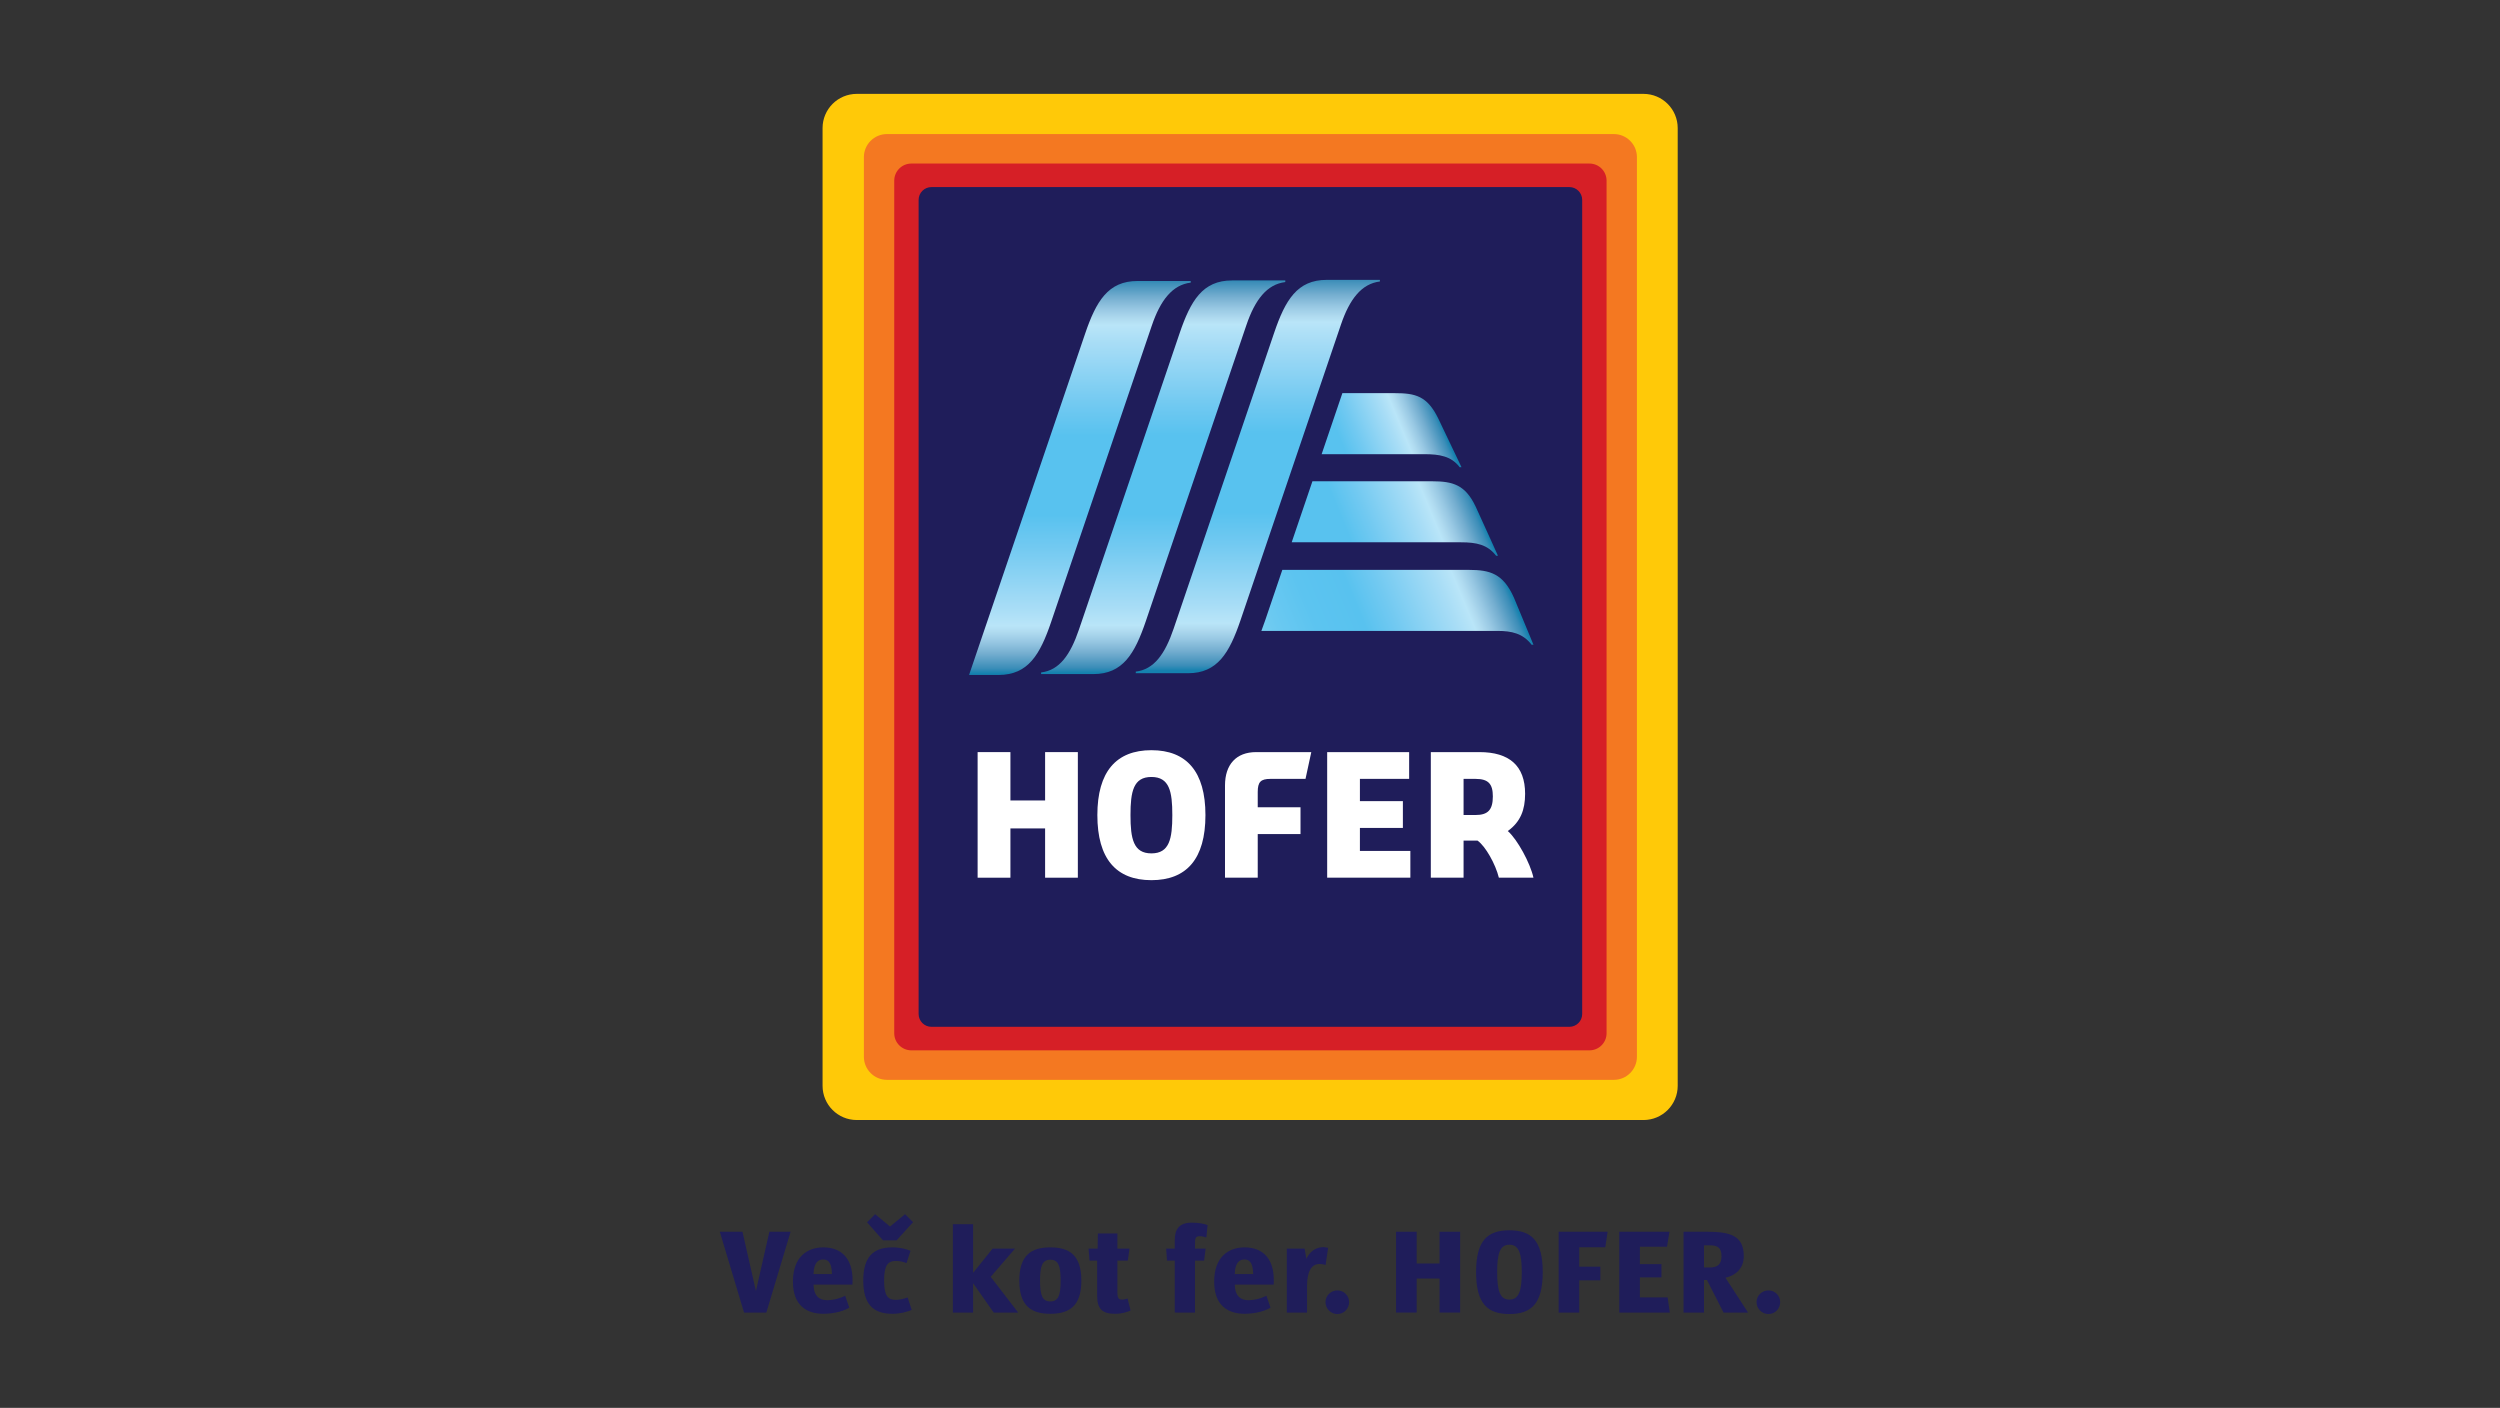 <?xml version="1.0" encoding="utf-8"?>
<!-- Generator: Adobe Illustrator 15.0.0, SVG Export Plug-In  -->
<!DOCTYPE svg PUBLIC "-//W3C//DTD SVG 1.1//EN" "http://www.w3.org/Graphics/SVG/1.1/DTD/svg11.dtd">
<svg version="1.1"
	 xmlns="http://www.w3.org/2000/svg" xmlns:xlink="http://www.w3.org/1999/xlink" xmlns:a="http://ns.adobe.com/AdobeSVGViewerExtensions/3.0/"
	 x="0px" y="0px" width="380px" height="214px" viewBox="-109.412 -14.269 380 214"
	 enable-background="new -109.412 -14.269 380 214" xml:space="preserve">
<rect x="-109.412" y="-14.269" width="380" height="214" fill="#333333" stroke="none"/>
<defs>
</defs>
<g>
	<g>
		<defs>
			<rect id="SVGID_1_" width="161.176" height="185.463"/>
		</defs>
		<clipPath id="SVGID_10_">
			<use xlink:href="#SVGID_1_"  overflow="visible"/>
		</clipPath>
		<g clip-path="url(#SVGID_10_)">
			<defs>
				<rect id="SVGID_9_" width="161.176" height="185.463"/>
			</defs>
			<clipPath id="SVGID_11_">
				<use xlink:href="#SVGID_9_"  overflow="visible"/>
			</clipPath>
			<path clip-path="url(#SVGID_11_)" fill="#FFC908" d="M145.599,150.776c0,2.872-2.328,5.199-5.199,5.199H20.818
				c-2.872,0-5.2-2.327-5.2-5.199V5.199c0-2.872,2.328-5.199,5.2-5.199h119.582c2.871,0,5.199,2.328,5.199,5.199V150.776z"/>
			<path clip-path="url(#SVGID_11_)" fill="#F47821" d="M139.4,146.357c0,1.938-1.571,3.51-3.51,3.51H25.408
				c-1.938,0-3.509-1.571-3.509-3.51V9.618c0-1.938,1.571-3.509,3.509-3.509h110.483c1.938,0,3.51,1.571,3.51,3.509V146.357z"/>
			<path clip-path="url(#SVGID_11_)" fill="#D61F26" d="M134.786,142.783c0,1.436-1.164,2.6-2.6,2.6H29.113
				c-1.436,0-2.6-1.164-2.6-2.6V13.192c0-1.436,1.164-2.6,2.6-2.6h103.074c1.436,0,2.6,1.164,2.6,2.6V142.783z"/>
			<path clip-path="url(#SVGID_11_)" fill="#1F1D5A" d="M131.081,139.858c0,1.077-0.872,1.949-1.949,1.949H32.167
				c-1.077,0-1.95-0.872-1.95-1.949V16.117c0-1.077,0.873-1.95,1.95-1.95h96.965c1.077,0,1.949,0.873,1.949,1.95V139.858z"/>
			<polygon clip-path="url(#SVGID_11_)" fill="#FFFFFF" points="49.444,119.141 49.444,111.651 44.172,111.651 44.172,119.141 
				39.186,119.141 39.186,100.051 44.172,100.051 44.172,107.402 49.444,107.402 49.444,100.051 54.421,100.051 54.421,119.141 			
				"/>
			<polygon clip-path="url(#SVGID_11_)" fill="#FFFFFF" points="92.318,119.141 92.318,100.051 104.778,100.051 104.778,104.122 
				97.295,104.122 97.295,107.503 103.827,107.503 103.827,111.575 97.295,111.575 97.294,115.068 104.963,115.068 104.963,119.141 
							"/>
			<path clip-path="url(#SVGID_11_)" fill="#FFFFFF" d="M118.416,119.141c-0.5-2.052-2.038-4.793-3.245-5.641h-2.12v5.641h-4.978
				v-19.09h7.394c4.519,0,6.938,2.058,6.938,6.335c0,2.471-0.716,4.243-2.555,5.607l-0.076,0.058l0.071,0.064
				c1.374,1.229,3.342,4.79,3.827,7.025H118.416z M113.051,109.613h1.814c1.886,0,2.635-0.776,2.635-2.832
				c0-1.901-0.688-2.659-2.635-2.659h-1.814V109.613z"/>
			<path clip-path="url(#SVGID_11_)" fill="#FFFFFF" d="M65.602,119.517c-5.354,0-8.215-3.242-8.215-9.892
				c0-6.594,2.86-9.865,8.215-9.865c5.354,0,8.214,3.271,8.214,9.865C73.816,116.274,70.956,119.517,65.602,119.517 M65.602,103.83
				c-2.744,0-3.179,2.217-3.179,5.795c0,3.591,0.436,5.82,3.179,5.82s3.179-2.229,3.179-5.82
				C68.781,106.047,68.346,103.83,65.602,103.83"/>
			<path clip-path="url(#SVGID_11_)" fill="#FFFFFF" d="M76.788,119.141V105.12c0-3.159,1.68-5.069,4.734-5.069h8.382l-0.878,4.071
				h-5.332c-1.479,0-1.93,0.466-1.93,1.997v2.317h6.502v4.072h-6.502v6.632H76.788z"/>
		</g>
		<g clip-path="url(#SVGID_10_)">
			<defs>
				<path id="SVGID_8_" d="M77.862,28.356c-4.486,0-6.292,3.087-7.972,8.027L54.597,81.401c-1.312,3.867-2.975,6.211-5.761,6.543
					v0.248c1.293,0,7.669,0,7.938,0c4.485,0,6.293-3.087,7.973-8.026l15.292-45.019c1.312-3.867,3.128-6.206,5.915-6.544v-0.247
					H77.862z"/>
			</defs>
			<clipPath id="SVGID_12_">
				<use xlink:href="#SVGID_8_"  overflow="visible"/>
			</clipPath>
			
				<linearGradient id="SVGID_13_" gradientUnits="userSpaceOnUse" x1="-215.281" y1="512.18" x2="-214.822" y2="512.18" gradientTransform="matrix(0 -130.492 -130.492 0 66902.812 -28004.246)">
				<stop  offset="0" style="stop-color:#1582AF"/>
				<stop  offset="0.013" style="stop-color:#3B8DB8"/>
				<stop  offset="0.049" style="stop-color:#73ADCF"/>
				<stop  offset="0.08" style="stop-color:#98C8E3"/>
				<stop  offset="0.105" style="stop-color:#B0DBF0"/>
				<stop  offset="0.12" style="stop-color:#B9E5F8"/>
				<stop  offset="0.165" style="stop-color:#A8DDF6"/>
				<stop  offset="0.322" style="stop-color:#71C9F1"/>
				<stop  offset="0.4" style="stop-color:#58C2EF"/>
				<stop  offset="0.6" style="stop-color:#58C2EF"/>
				<stop  offset="0.678" style="stop-color:#71C9F1"/>
				<stop  offset="0.835" style="stop-color:#A8DDF6"/>
				<stop  offset="0.88" style="stop-color:#B9E5F8"/>
				<stop  offset="0.895" style="stop-color:#B0DBF0"/>
				<stop  offset="0.92" style="stop-color:#98C8E3"/>
				<stop  offset="0.951" style="stop-color:#73ADCF"/>
				<stop  offset="0.987" style="stop-color:#3B8DB8"/>
				<stop  offset="1" style="stop-color:#1582AF"/>
			</linearGradient>
			<rect x="48.836" y="28.356" clip-path="url(#SVGID_12_)" fill="url(#SVGID_13_)" width="37.117" height="59.837"/>
		</g>
		<g clip-path="url(#SVGID_10_)">
			<defs>
				<path id="SVGID_7_" d="M92.241,28.271c-4.486,0-6.293,3.087-7.974,8.026l-15.28,44.975c-1.313,3.867-2.975,6.211-5.761,6.545
					v0.246c1.293,0.001,7.669,0,7.938,0c4.485,0,6.292-3.087,7.972-8.026l15.28-44.976c1.313-3.866,3.13-6.206,5.916-6.544v-0.246
					c-0.432,0-1.444,0-2.613,0C95.381,28.271,92.419,28.271,92.241,28.271"/>
			</defs>
			<clipPath id="SVGID_14_">
				<use xlink:href="#SVGID_7_"  overflow="visible"/>
			</clipPath>
			
				<linearGradient id="SVGID_15_" gradientUnits="userSpaceOnUse" x1="-215.28" y1="512.31" x2="-214.821" y2="512.31" gradientTransform="matrix(0 -130.398 -130.398 0 66886.07 -27984.16)">
				<stop  offset="0" style="stop-color:#1582AF"/>
				<stop  offset="0.013" style="stop-color:#3B8DB8"/>
				<stop  offset="0.049" style="stop-color:#73ADCF"/>
				<stop  offset="0.08" style="stop-color:#98C8E3"/>
				<stop  offset="0.105" style="stop-color:#B0DBF0"/>
				<stop  offset="0.12" style="stop-color:#B9E5F8"/>
				<stop  offset="0.165" style="stop-color:#A8DDF6"/>
				<stop  offset="0.322" style="stop-color:#71C9F1"/>
				<stop  offset="0.4" style="stop-color:#58C2EF"/>
				<stop  offset="0.6" style="stop-color:#58C2EF"/>
				<stop  offset="0.678" style="stop-color:#71C9F1"/>
				<stop  offset="0.835" style="stop-color:#A8DDF6"/>
				<stop  offset="0.88" style="stop-color:#B9E5F8"/>
				<stop  offset="0.895" style="stop-color:#B0DBF0"/>
				<stop  offset="0.92" style="stop-color:#98C8E3"/>
				<stop  offset="0.951" style="stop-color:#73ADCF"/>
				<stop  offset="0.987" style="stop-color:#3B8DB8"/>
				<stop  offset="1" style="stop-color:#1582AF"/>
			</linearGradient>
			<rect x="63.226" y="28.271" clip-path="url(#SVGID_14_)" fill="url(#SVGID_15_)" width="37.106" height="59.793"/>
		</g>
		<g clip-path="url(#SVGID_10_)">
			<defs>
				<path id="SVGID_6_" d="M63.492,28.442c-4.486,0-6.292,3.087-7.973,8.027L37.886,88.322c1.292,0,4.226,0,4.494,0
					c4.486,0,6.292-3.088,7.973-8.027L65.66,35.233c1.312-3.867,3.129-6.206,5.915-6.544v-0.247H63.492z"/>
			</defs>
			<clipPath id="SVGID_16_">
				<use xlink:href="#SVGID_6_"  overflow="visible"/>
			</clipPath>
			
				<linearGradient id="SVGID_17_" gradientUnits="userSpaceOnUse" x1="-215.28" y1="512.066" x2="-214.821" y2="512.066" gradientTransform="matrix(0 -130.587 -130.587 0 66923.766 -28024.5)">
				<stop  offset="0" style="stop-color:#1582AF"/>
				<stop  offset="0.013" style="stop-color:#3B8DB8"/>
				<stop  offset="0.049" style="stop-color:#73ADCF"/>
				<stop  offset="0.08" style="stop-color:#98C8E3"/>
				<stop  offset="0.105" style="stop-color:#B0DBF0"/>
				<stop  offset="0.12" style="stop-color:#B9E5F8"/>
				<stop  offset="0.165" style="stop-color:#A8DDF6"/>
				<stop  offset="0.322" style="stop-color:#71C9F1"/>
				<stop  offset="0.4" style="stop-color:#58C2EF"/>
				<stop  offset="0.6" style="stop-color:#58C2EF"/>
				<stop  offset="0.678" style="stop-color:#71C9F1"/>
				<stop  offset="0.835" style="stop-color:#A8DDF6"/>
				<stop  offset="0.88" style="stop-color:#B9E5F8"/>
				<stop  offset="0.895" style="stop-color:#B0DBF0"/>
				<stop  offset="0.92" style="stop-color:#98C8E3"/>
				<stop  offset="0.951" style="stop-color:#73ADCF"/>
				<stop  offset="0.987" style="stop-color:#3B8DB8"/>
				<stop  offset="1" style="stop-color:#1582AF"/>
			</linearGradient>
			<rect x="37.886" y="28.442" clip-path="url(#SVGID_16_)" fill="url(#SVGID_17_)" width="33.689" height="59.88"/>
		</g>
		<g clip-path="url(#SVGID_10_)">
			<defs>
				<path id="SVGID_5_" d="M94.628,45.49l-3.151,9.276h15.646c2.251,0,4.069,0.294,5.336,1.977h0.276c0,0-3.141-6.61-3.543-7.43
					c-1.664-3.394-3.456-3.823-6.592-3.823H94.628z"/>
			</defs>
			<clipPath id="SVGID_18_">
				<use xlink:href="#SVGID_5_"  overflow="visible"/>
			</clipPath>
			
				<linearGradient id="SVGID_19_" gradientUnits="userSpaceOnUse" x1="-212.858" y1="516.161" x2="-212.399" y2="516.161" gradientTransform="matrix(38.05 -15.761 -15.761 -38.05 16326.127 16340.579)">
				<stop  offset="0" style="stop-color:#58C2EF"/>
				<stop  offset="0.2" style="stop-color:#58C2EF"/>
				<stop  offset="0.337" style="stop-color:#71C9F1"/>
				<stop  offset="0.611" style="stop-color:#A8DDF6"/>
				<stop  offset="0.69" style="stop-color:#B9E5F8"/>
				<stop  offset="0.729" style="stop-color:#B0DBF0"/>
				<stop  offset="0.793" style="stop-color:#98C8E3"/>
				<stop  offset="0.873" style="stop-color:#73ADCF"/>
				<stop  offset="0.966" style="stop-color:#3B8DB8"/>
				<stop  offset="1" style="stop-color:#1582AF"/>
			</linearGradient>
			<polygon clip-path="url(#SVGID_18_)" fill="url(#SVGID_19_)" points="87.498,47.138 109.622,37.974 116.714,55.094 94.59,64.258 
							"/>
		</g>
		<g clip-path="url(#SVGID_10_)">
			<defs>
				<path id="SVGID_4_" d="M90.077,58.885l-3.151,9.275h25.741c2.315,0,4.032,0.341,5.329,2.038h0.277c0,0-3.008-6.676-3.4-7.499
					c-1.563-3.278-3.445-3.814-6.594-3.814H90.077z"/>
			</defs>
			<clipPath id="SVGID_20_">
				<use xlink:href="#SVGID_4_"  overflow="visible"/>
			</clipPath>
			
				<linearGradient id="SVGID_21_" gradientUnits="userSpaceOnUse" x1="-214.016" y1="515.438" x2="-213.558" y2="515.438" gradientTransform="matrix(56.782 -23.52 -23.52 -56.782 24363.049 24304.352)">
				<stop  offset="0" style="stop-color:#58C2EF"/>
				<stop  offset="0.3" style="stop-color:#58C2EF"/>
				<stop  offset="0.428" style="stop-color:#71C9F1"/>
				<stop  offset="0.686" style="stop-color:#A8DDF6"/>
				<stop  offset="0.76" style="stop-color:#B9E5F8"/>
				<stop  offset="0.79" style="stop-color:#B0DBF0"/>
				<stop  offset="0.84" style="stop-color:#98C8E3"/>
				<stop  offset="0.902" style="stop-color:#73ADCF"/>
				<stop  offset="0.974" style="stop-color:#3B8DB8"/>
				<stop  offset="1" style="stop-color:#1582AF"/>
			</linearGradient>
			<polygon clip-path="url(#SVGID_20_)" fill="url(#SVGID_21_)" points="82.926,60.542 113.683,47.802 122.273,68.542 
				91.517,81.282 			"/>
		</g>
		<g clip-path="url(#SVGID_10_)">
			<defs>
				<path id="SVGID_3_" d="M85.5,72.354l-2.609,7.684c-0.189,0.556-0.38,1.086-0.575,1.593h35.932c2.094,0,3.819,0.371,5.147,2.099
					h0.278c0,0-2.793-6.762-2.978-7.175c-1.631-3.656-3.656-4.201-6.806-4.201H85.5z"/>
			</defs>
			<clipPath id="SVGID_22_">
				<use xlink:href="#SVGID_3_"  overflow="visible"/>
			</clipPath>
			
				<linearGradient id="SVGID_23_" gradientUnits="userSpaceOnUse" x1="-214.594" y1="515.076" x2="-214.135" y2="515.076" gradientTransform="matrix(75.371 -31.22 -31.22 -75.371 32338.984 32208.344)">
				<stop  offset="0" style="stop-color:#74CDF1"/>
				<stop  offset="0.073" style="stop-color:#6AC9F1"/>
				<stop  offset="0.218" style="stop-color:#5CC4F0"/>
				<stop  offset="0.4" style="stop-color:#58C2EF"/>
				<stop  offset="0.514" style="stop-color:#71C9F1"/>
				<stop  offset="0.744" style="stop-color:#A8DDF6"/>
				<stop  offset="0.81" style="stop-color:#B9E5F8"/>
				<stop  offset="0.834" style="stop-color:#B0DBF0"/>
				<stop  offset="0.873" style="stop-color:#98C8E3"/>
				<stop  offset="0.922" style="stop-color:#73ADCF"/>
				<stop  offset="0.979" style="stop-color:#3B8DB8"/>
				<stop  offset="1" style="stop-color:#1582AF"/>
			</linearGradient>
			<polygon clip-path="url(#SVGID_22_)" fill="url(#SVGID_23_)" points="78.293,74.02 117.616,57.731 127.694,82.063 88.372,98.352 
							"/>
		</g>
		<g clip-path="url(#SVGID_10_)">
			<defs>
				<rect id="SVGID_2_" width="161.176" height="185.463"/>
			</defs>
			<clipPath id="SVGID_24_">
				<use xlink:href="#SVGID_2_"  overflow="visible"/>
			</clipPath>
			<polygon clip-path="url(#SVGID_24_)" fill="#1F1D5A" points="7.074,185.242 3.684,185.242 0,172.955 3.444,172.955 
				5.489,181.964 7.534,172.955 10.758,172.955 			"/>
			<path clip-path="url(#SVGID_24_)" fill="#1F1D5A" d="M20.159,180.986h-5.914c0.037,1.787,0.921,2.376,2.082,2.376
				c0.681,0,1.695-0.164,2.726-0.681l0.626,1.805c-0.553,0.387-2.063,0.94-3.942,0.94c-2.487,0-4.625-1.217-4.625-4.883
				c0-3.738,2.156-5.212,4.625-5.212c2.597,0,4.439,1.528,4.439,4.974C20.176,180.471,20.176,180.802,20.159,180.986
				 M15.682,177.174c-0.608,0-1.4,0.35-1.437,2.211h2.801C17.008,177.377,16.29,177.174,15.682,177.174"/>
			<path clip-path="url(#SVGID_24_)" fill="#1F1D5A" d="M26.225,185.427c-2.966,0-4.421-1.511-4.421-5.047
				c0-3.537,1.455-5.048,4.421-5.048c1.235,0,2.1,0.259,2.763,0.517l-0.608,1.877c-0.46-0.185-1.013-0.331-1.584-0.331
				c-1.289,0-1.823,0.683-1.823,2.985c0,2.265,0.534,2.928,1.787,2.928c0.608,0,1.271-0.184,1.787-0.367l0.626,1.896
				C28.472,185.131,27.459,185.427,26.225,185.427 M26.87,174.263h-2.063l-2.432-2.745l1.234-1.232l2.266,1.878l2.285-1.878
				l1.215,1.215L26.87,174.263z"/>
			<polygon clip-path="url(#SVGID_24_)" fill="#1F1D5A" points="41.631,185.242 38.5,180.784 38.5,185.242 35.423,185.242 
				35.423,171.813 38.5,171.813 38.5,179.2 41.466,175.517 44.874,175.517 41.171,179.809 45.352,185.242 			"/>
			<path clip-path="url(#SVGID_24_)" fill="#1F1D5A" d="M50.239,185.427c-2.836,0-4.716-1.124-4.716-5.047
				c0-3.925,1.88-5.048,4.716-5.048c2.837,0,4.716,1.123,4.716,5.048C54.955,184.303,53.076,185.427,50.239,185.427 M50.239,177.21
				c-1.197,0-1.565,0.885-1.565,3.17c0,2.284,0.369,3.167,1.565,3.167c1.198,0,1.566-0.883,1.566-3.167
				C51.805,178.095,51.437,177.21,50.239,177.21"/>
			<path clip-path="url(#SVGID_24_)" fill="#1F1D5A" d="M60.045,185.427c-1.971,0-2.689-0.812-2.689-2.745v-5.343h-1.161
				l-0.147-1.822h1.381l0.037-2.304h2.966v2.304h1.842l-0.258,1.822h-1.584v4.79c0,0.756,0.11,1.143,0.682,1.143
				c0.386,0,0.662-0.111,0.865-0.167l0.461,1.824C61.869,185.168,61.168,185.427,60.045,185.427"/>
			<path clip-path="url(#SVGID_24_)" fill="#1F1D5A" d="M73.958,173.822c-0.313-0.094-0.645-0.186-1.013-0.186
				c-0.718,0-0.718,0.388-0.718,1.309v0.571h1.621l-0.239,1.822h-1.382v7.903H69.15v-7.903h-1.179l-0.129-1.822h1.308v-1.271
				c0-1.678,0.682-2.672,2.58-2.672c1.215,0,1.934,0.203,2.413,0.369L73.958,173.822z"/>
			<path clip-path="url(#SVGID_24_)" fill="#1F1D5A" d="M84.187,180.986h-5.914c0.037,1.787,0.921,2.376,2.082,2.376
				c0.681,0,1.694-0.164,2.726-0.681l0.626,1.805c-0.553,0.387-2.063,0.94-3.941,0.94c-2.487,0-4.625-1.217-4.625-4.883
				c0-3.738,2.156-5.212,4.625-5.212c2.598,0,4.438,1.528,4.438,4.974C84.204,180.471,84.204,180.802,84.187,180.986 M79.71,177.174
				c-0.608,0-1.4,0.35-1.437,2.211h2.8C81.036,177.377,80.318,177.174,79.71,177.174"/>
			<path clip-path="url(#SVGID_24_)" fill="#1F1D5A" d="M92.076,178.021c-0.185-0.093-0.608-0.167-0.903-0.167
				c-1.363,0-1.915,1.346-1.915,3.372v4.016h-3.076v-9.726h2.707l0.276,1.564c0.627-1.455,1.842-1.786,2.579-1.786
				c0.185,0,0.479,0.056,0.719,0.111L92.076,178.021z"/>
			<path clip-path="url(#SVGID_24_)" fill="#1F1D5A" d="M93.867,185.463c-0.995,0-1.806-0.81-1.806-1.805
				c0-0.994,0.811-1.786,1.806-1.786c0.994,0,1.786,0.792,1.786,1.786C95.653,184.653,94.861,185.463,93.867,185.463"/>
			<polygon clip-path="url(#SVGID_24_)" fill="#1F1D5A" points="109.4,185.242 109.4,180.066 105.92,180.066 105.92,185.242 
				102.788,185.242 102.788,172.955 105.92,172.955 105.92,177.781 109.4,177.781 109.4,172.955 112.532,172.955 112.532,185.242 
							"/>
			<path clip-path="url(#SVGID_24_)" fill="#1F1D5A" d="M120.018,185.463c-3.314,0-5.065-1.547-5.065-6.373
				c0-4.827,1.751-6.355,5.065-6.355c3.316,0,5.066,1.528,5.066,6.355C125.084,183.916,123.334,185.463,120.018,185.463
				 M120.018,174.926c-1.454,0-1.86,1.363-1.86,4.164s0.406,4.182,1.86,4.182c1.456,0,1.88-1.381,1.88-4.182
				S121.474,174.926,120.018,174.926"/>
			<polygon clip-path="url(#SVGID_24_)" fill="#1F1D5A" points="134.595,175.313 130.635,175.313 130.635,178.26 133.84,178.26 
				133.84,180.342 130.635,180.342 130.635,185.242 127.503,185.242 127.503,172.955 134.946,172.955 			"/>
			<polygon clip-path="url(#SVGID_24_)" fill="#1F1D5A" points="136.718,185.242 136.718,172.955 144.344,172.955 143.976,175.239 
				139.85,175.239 139.85,177.875 143.128,177.875 143.128,179.899 139.85,179.899 139.85,182.94 144.068,182.94 144.399,185.242 
							"/>
			<path clip-path="url(#SVGID_24_)" fill="#1F1D5A" d="M152.565,185.242l-2.523-4.956H149.6v4.956h-3.113v-12.287h3.593
				c3.573,0,5.563,0.645,5.563,3.703c0,1.953-1.287,2.929-2.781,3.297l3.427,5.287H152.565z M150.447,175.019H149.6v3.37h0.866
				c1.197,0,1.787-0.496,1.787-1.712C152.253,175.406,151.7,175.019,150.447,175.019"/>
			<path clip-path="url(#SVGID_24_)" fill="#1F1D5A" d="M159.389,185.463c-0.996,0-1.806-0.81-1.806-1.805
				c0-0.994,0.81-1.786,1.806-1.786c0.995,0,1.787,0.792,1.787,1.786C161.176,184.653,160.384,185.463,159.389,185.463"/>
		</g>
	</g>
</g>
</svg>
